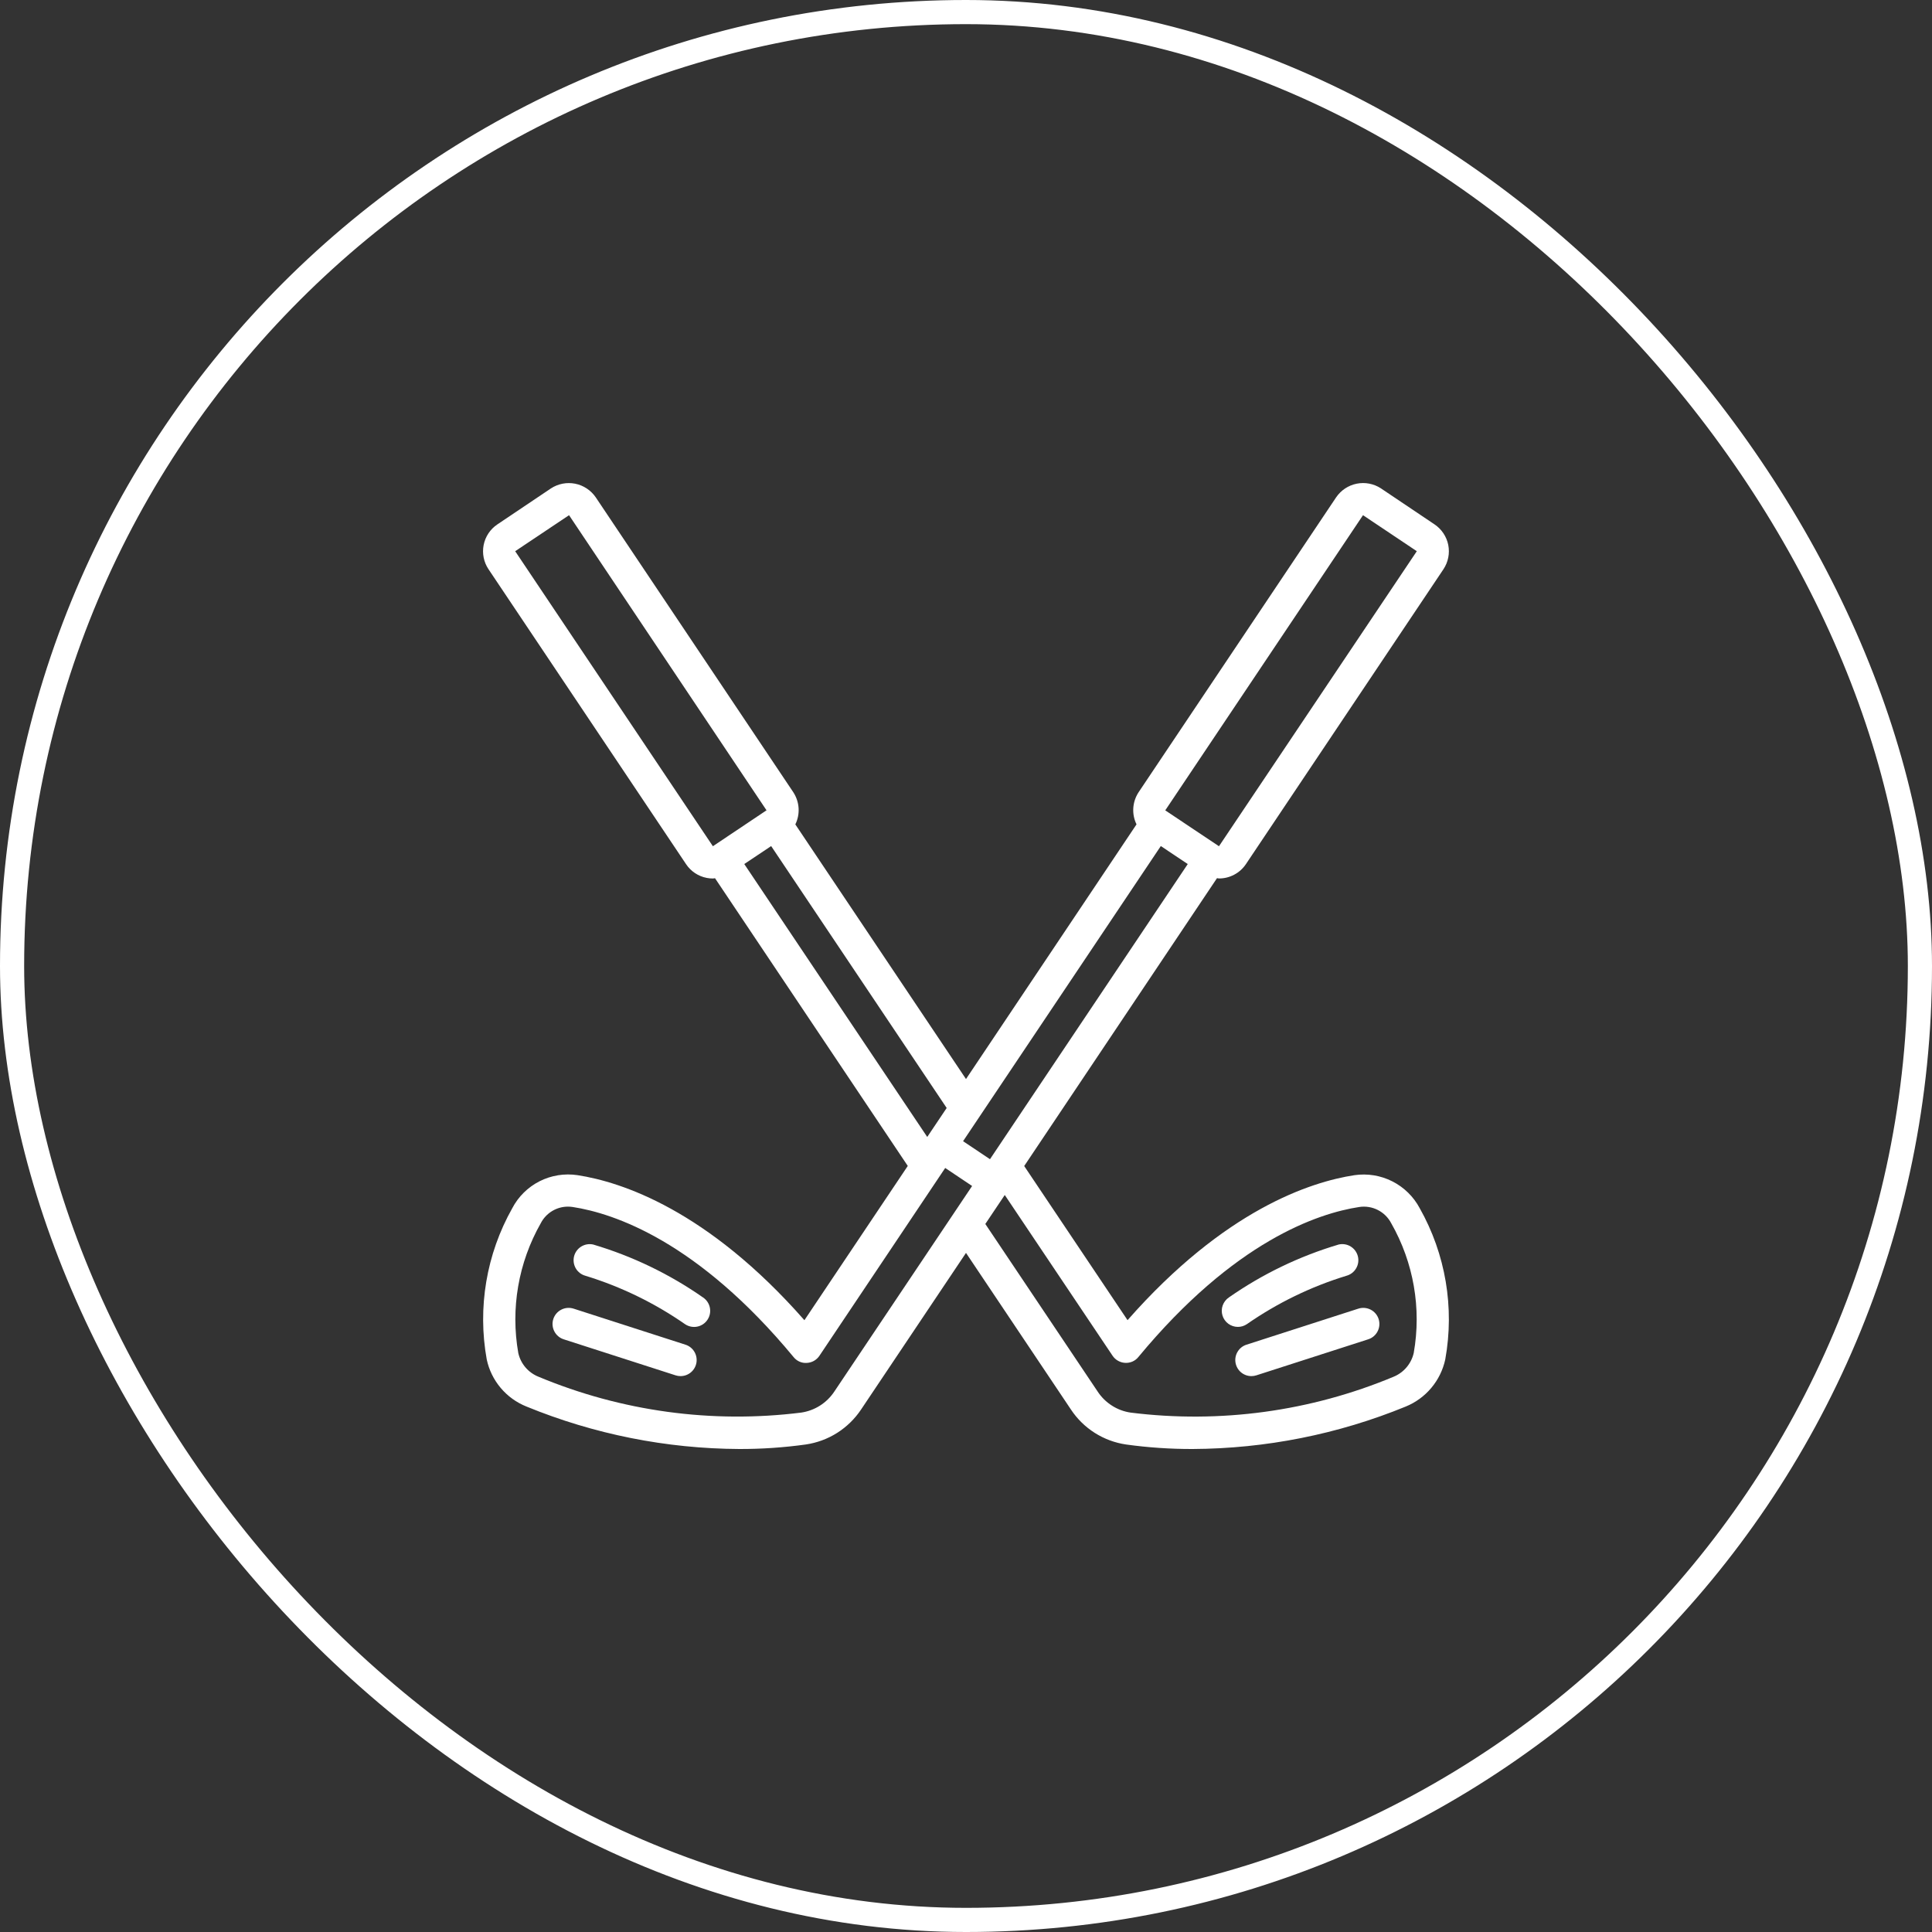 <svg width="80" height="80" viewBox="0 0 80 80" fill="none" xmlns="http://www.w3.org/2000/svg">
<rect x="0" y="0" width="80" height="80" fill="#333333" stroke="none"/>
<rect x="0.5" y="0.5" width="79" height="79" rx="39.5" stroke="white"/>
<g clip-path="url(#clip0_4050_193)">
<path d="M28.411 35.787C28.509 35.933 28.634 36.058 28.781 36.155C28.927 36.252 29.091 36.319 29.264 36.352C29.349 36.369 29.435 36.377 29.521 36.377C29.551 36.377 29.578 36.367 29.607 36.365L37.589 48.279L33.309 54.667C29.292 50.097 25.727 48.94 23.914 48.661C23.377 48.58 22.828 48.668 22.343 48.913C21.858 49.159 21.462 49.55 21.211 50.031C20.14 51.932 19.767 54.147 20.155 56.293C20.248 56.728 20.447 57.133 20.734 57.473C21.021 57.813 21.387 58.077 21.8 58.242C24.598 59.389 27.591 59.986 30.615 60C31.535 60.002 32.455 59.94 33.367 59.813C33.828 59.745 34.27 59.582 34.664 59.333C35.058 59.083 35.395 58.754 35.654 58.367L40 51.88L44.343 58.362C44.6 58.752 44.938 59.083 45.332 59.333C45.727 59.583 46.17 59.747 46.632 59.814C47.543 59.94 48.462 60.002 49.382 60C52.409 59.986 55.406 59.39 58.207 58.243C58.618 58.075 58.982 57.81 59.267 57.47C59.553 57.13 59.751 56.725 59.845 56.291C60.234 54.143 59.859 51.926 58.785 50.025C58.53 49.547 58.134 49.16 57.65 48.916C57.167 48.672 56.62 48.583 56.084 48.662C54.272 48.938 50.709 50.093 46.689 54.665L42.41 48.283L50.393 36.363C50.421 36.363 50.448 36.375 50.476 36.375C50.696 36.376 50.912 36.322 51.105 36.219C51.299 36.117 51.465 35.968 51.588 35.786L59.771 23.569C59.967 23.273 60.038 22.912 59.969 22.564C59.899 22.217 59.695 21.911 59.4 21.713L57.175 20.218C56.879 20.027 56.52 19.959 56.175 20.029C55.83 20.099 55.526 20.301 55.327 20.593L47.139 32.817C47.014 33.012 46.941 33.235 46.927 33.466C46.913 33.697 46.959 33.928 47.061 34.135L40 44.681L32.933 34.137C33.035 33.928 33.082 33.696 33.068 33.463C33.053 33.231 32.979 33.007 32.853 32.811L24.667 20.591C24.467 20.3 24.162 20.098 23.816 20.029C23.47 19.961 23.111 20.03 22.815 20.223L20.594 21.715C20.3 21.912 20.096 22.218 20.027 22.566C19.959 22.914 20.03 23.275 20.227 23.569L28.411 35.787ZM34.545 57.625C34.39 57.857 34.189 58.054 33.953 58.204C33.718 58.353 33.454 58.451 33.178 58.492C29.485 58.954 25.736 58.443 22.302 57.009C22.093 56.926 21.907 56.794 21.761 56.624C21.614 56.453 21.512 56.249 21.462 56.03C21.136 54.184 21.465 52.282 22.391 50.653C22.497 50.446 22.658 50.272 22.856 50.151C23.054 50.029 23.282 49.965 23.514 49.964C23.581 49.964 23.648 49.969 23.714 49.979C25.427 50.242 28.893 51.4 32.862 56.195C32.927 56.276 33.011 56.341 33.106 56.383C33.201 56.425 33.305 56.443 33.409 56.435C33.513 56.43 33.614 56.401 33.705 56.35C33.795 56.298 33.872 56.227 33.93 56.141L39.139 48.363L40.253 49.109L34.545 57.625ZM46.069 56.138C46.127 56.224 46.204 56.296 46.295 56.347C46.385 56.398 46.486 56.428 46.59 56.433C46.694 56.439 46.798 56.42 46.893 56.379C46.988 56.337 47.072 56.273 47.137 56.192C51.11 51.392 54.573 50.24 56.284 49.979C56.547 49.939 56.816 49.982 57.053 50.103C57.291 50.224 57.484 50.415 57.607 50.651C58.535 52.278 58.865 54.178 58.54 56.022C58.49 56.242 58.388 56.446 58.242 56.618C58.097 56.789 57.912 56.924 57.703 57.009C54.267 58.443 50.515 58.955 46.819 58.493C46.543 58.453 46.278 58.355 46.043 58.204C45.807 58.054 45.606 57.856 45.453 57.623L40.8 50.682L41.605 49.482L46.069 56.138ZM56.439 21.333L58.667 22.824L50.475 35.041L48.275 33.571L48.251 33.555L56.439 21.333ZM48.067 35.033L48.625 35.406L49.182 35.779L40.993 48L39.879 47.254L48.067 35.033ZM39.2 45.879L38.395 47.079L30.819 35.778L31.932 35.034L39.2 45.879ZM21.339 22.82L23.563 21.333L31.74 33.553L29.521 35.039H29.518L21.333 22.825L21.339 22.82Z" fill="white"/>
<path d="M24.563 51.533C24.393 51.495 24.215 51.526 24.067 51.617C23.919 51.709 23.812 51.855 23.77 52.024C23.729 52.193 23.755 52.372 23.843 52.522C23.931 52.672 24.075 52.782 24.243 52.827C25.714 53.278 27.106 53.954 28.369 54.833C28.516 54.931 28.696 54.967 28.87 54.933C29.043 54.898 29.196 54.797 29.294 54.65C29.393 54.503 29.429 54.323 29.394 54.149C29.36 53.976 29.258 53.823 29.111 53.725C27.722 52.755 26.187 52.015 24.563 51.533Z" fill="white"/>
<path d="M28.384 55.681L23.751 54.188C23.582 54.134 23.399 54.149 23.242 54.23C23.084 54.31 22.965 54.45 22.911 54.619C22.857 54.787 22.872 54.97 22.953 55.127C23.034 55.285 23.174 55.404 23.342 55.458L27.975 56.95C28.041 56.971 28.11 56.982 28.18 56.982C28.339 56.982 28.493 56.925 28.613 56.822C28.734 56.719 28.814 56.575 28.839 56.419C28.863 56.261 28.831 56.101 28.748 55.966C28.664 55.83 28.535 55.729 28.384 55.681Z" fill="white"/>
<path d="M51.259 54.944C51.39 54.944 51.519 54.905 51.629 54.831C52.892 53.953 54.284 53.276 55.755 52.826C55.923 52.78 56.066 52.671 56.154 52.52C56.243 52.37 56.269 52.192 56.227 52.023C56.185 51.854 56.079 51.708 55.931 51.616C55.783 51.524 55.605 51.494 55.435 51.532C53.811 52.014 52.275 52.754 50.887 53.723C50.768 53.803 50.678 53.919 50.63 54.053C50.581 54.188 50.578 54.335 50.62 54.472C50.661 54.608 50.746 54.728 50.861 54.813C50.976 54.898 51.116 54.944 51.259 54.944Z" fill="white"/>
<path d="M51.613 55.681C51.462 55.729 51.333 55.83 51.25 55.966C51.166 56.101 51.134 56.262 51.159 56.419C51.184 56.576 51.264 56.719 51.384 56.822C51.505 56.925 51.659 56.982 51.818 56.982C51.887 56.982 51.956 56.971 52.022 56.95L56.655 55.458C56.824 55.404 56.964 55.285 57.044 55.127C57.125 54.97 57.14 54.787 57.086 54.619C57.032 54.45 56.913 54.31 56.756 54.23C56.598 54.149 56.415 54.134 56.247 54.188L51.613 55.681Z" fill="white"/>
</g>
<defs>
<clipPath id="clip0_4050_193">
<rect width="40" height="40" fill="white" transform="translate(20 20)"/>
</clipPath>
</defs>
</svg>
